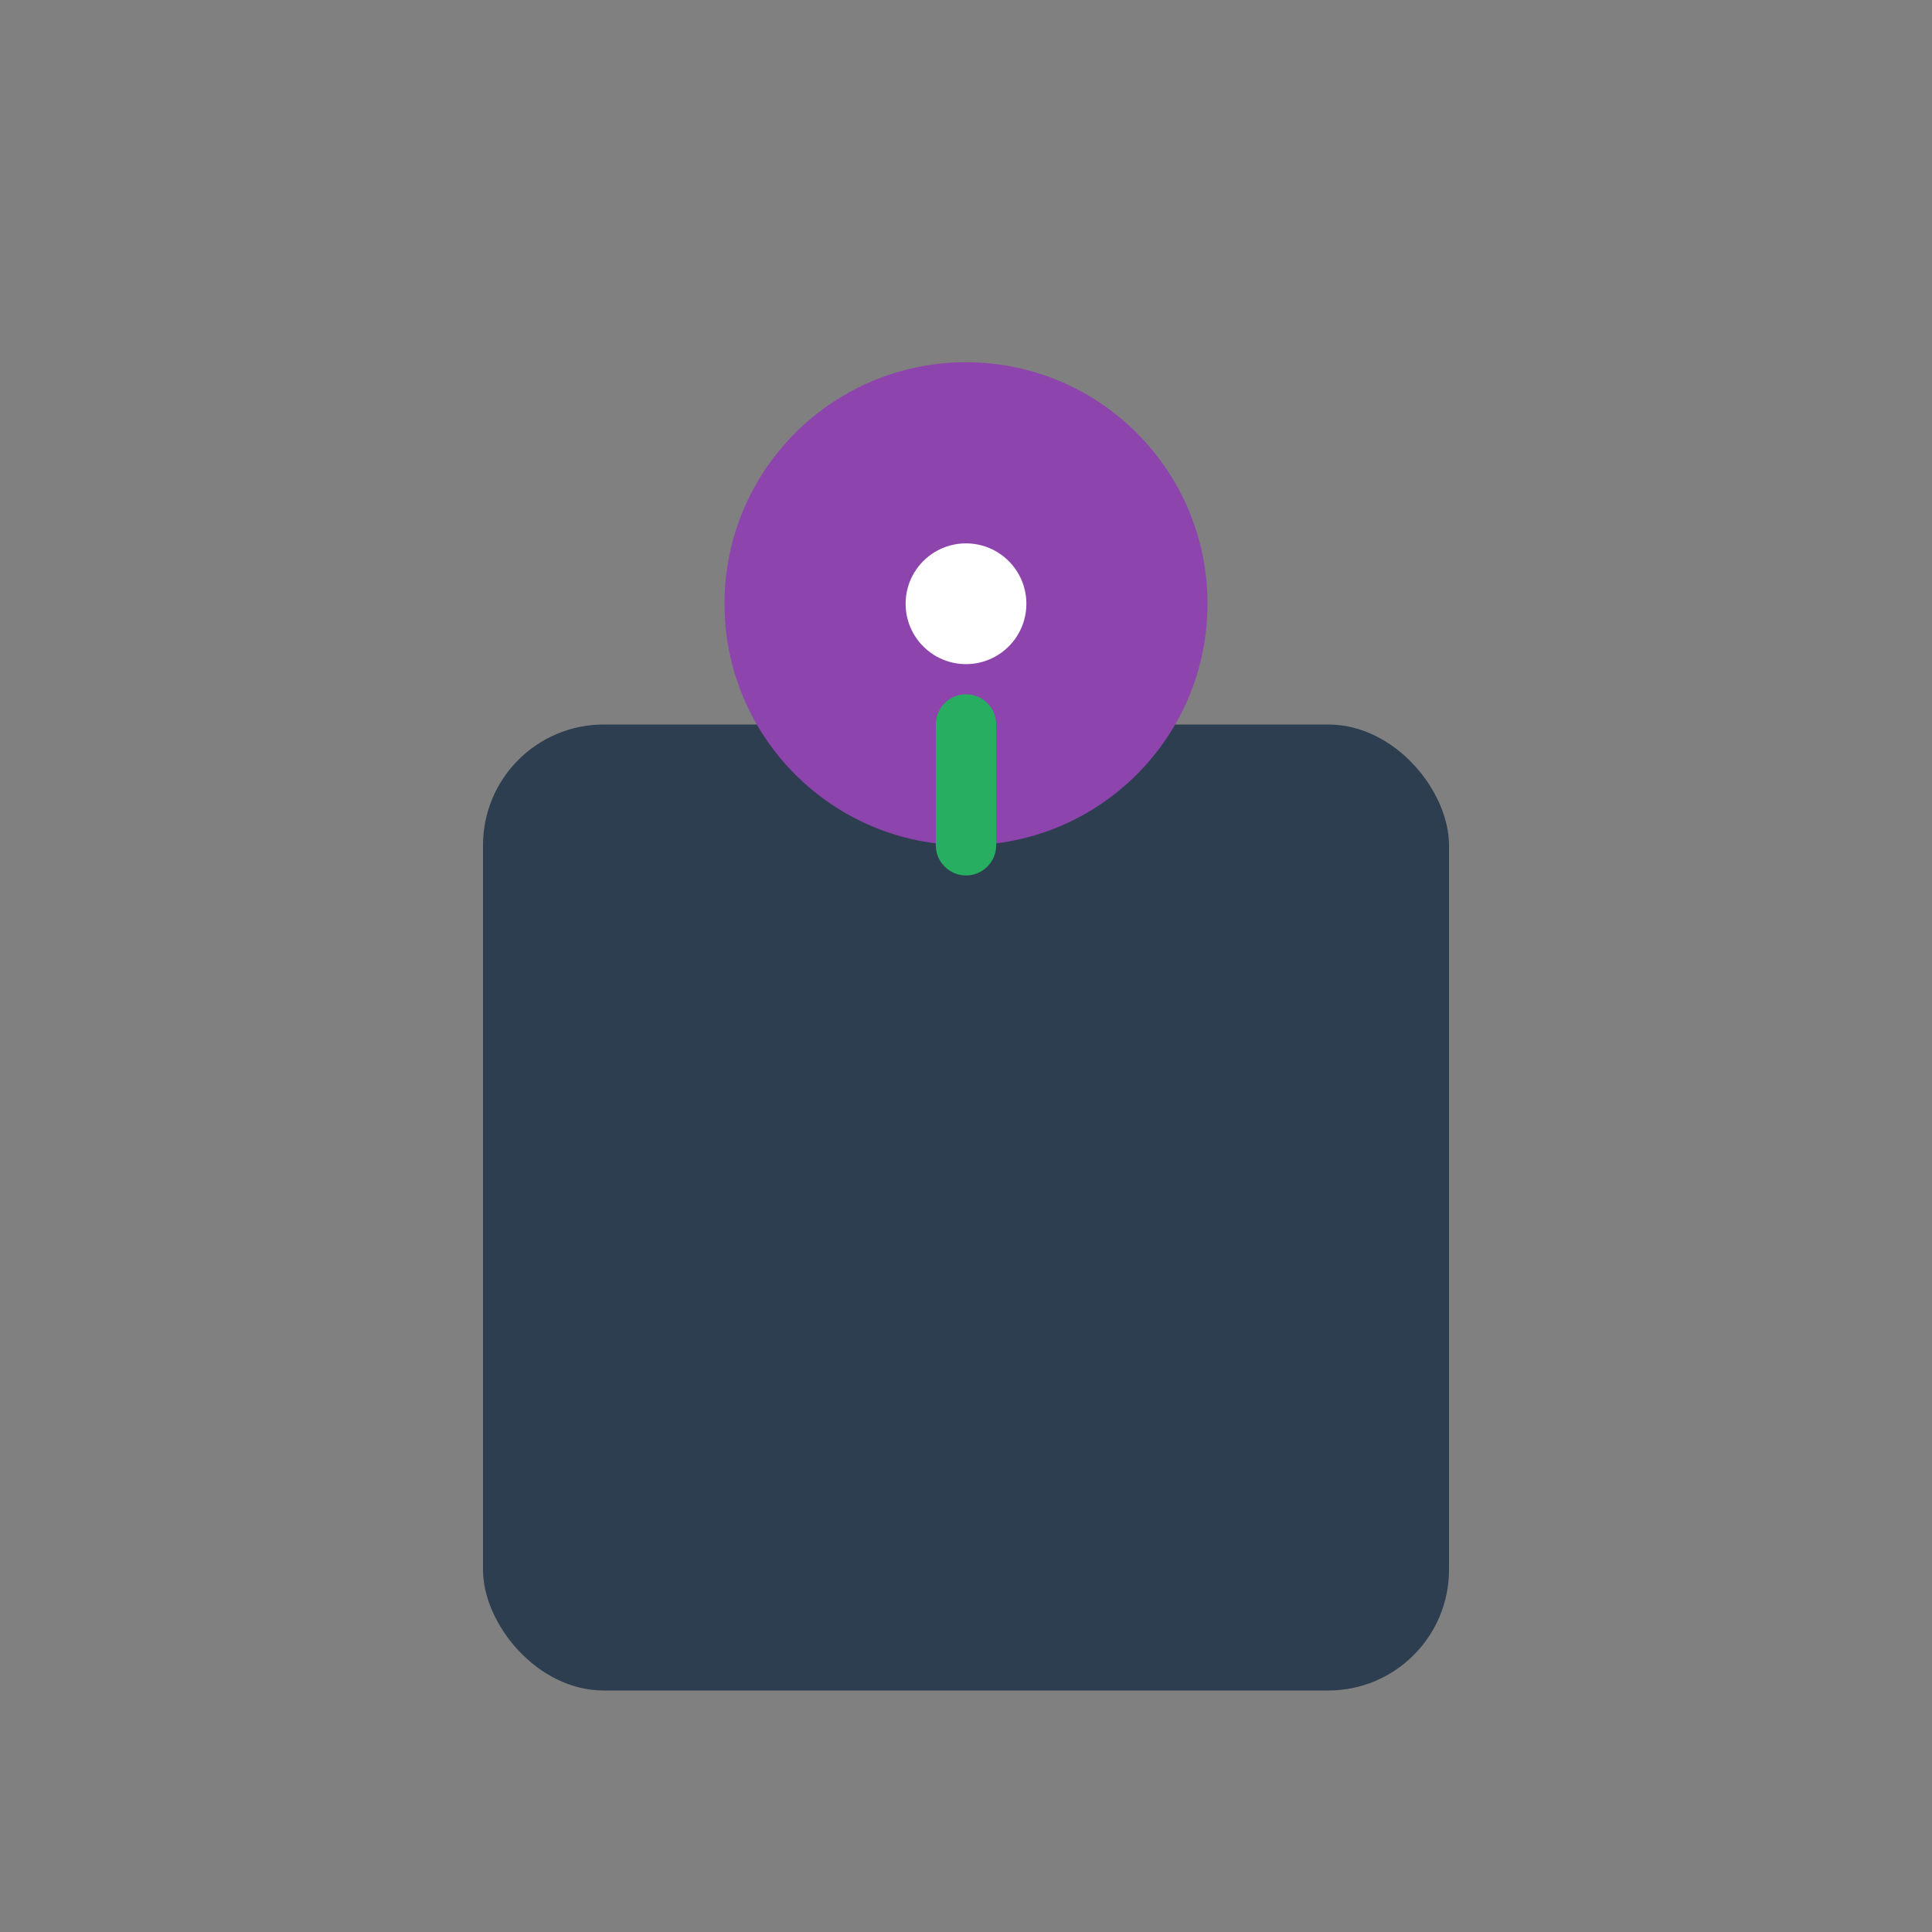 <?xml version="1.0" encoding="UTF-8"?>
<svg width="64" height="64" viewBox="0 0 64 64" xmlns="http://www.w3.org/2000/svg">
  <rect x="0" y="0" width="64" height="64" fill="#808080" stroke="none"/>
  <rect x="16" y="24" width="32" height="32" rx="4" fill="#2C3E50"/>
  <circle cx="32" cy="20" r="8" fill="#8E44AD"/>
  <path d="M32 28 L32 24" stroke="#27AE60" stroke-width="2" stroke-linecap="round"/>
  <circle cx="32" cy="20" r="2" fill="#FFFFFF"/>
</svg>